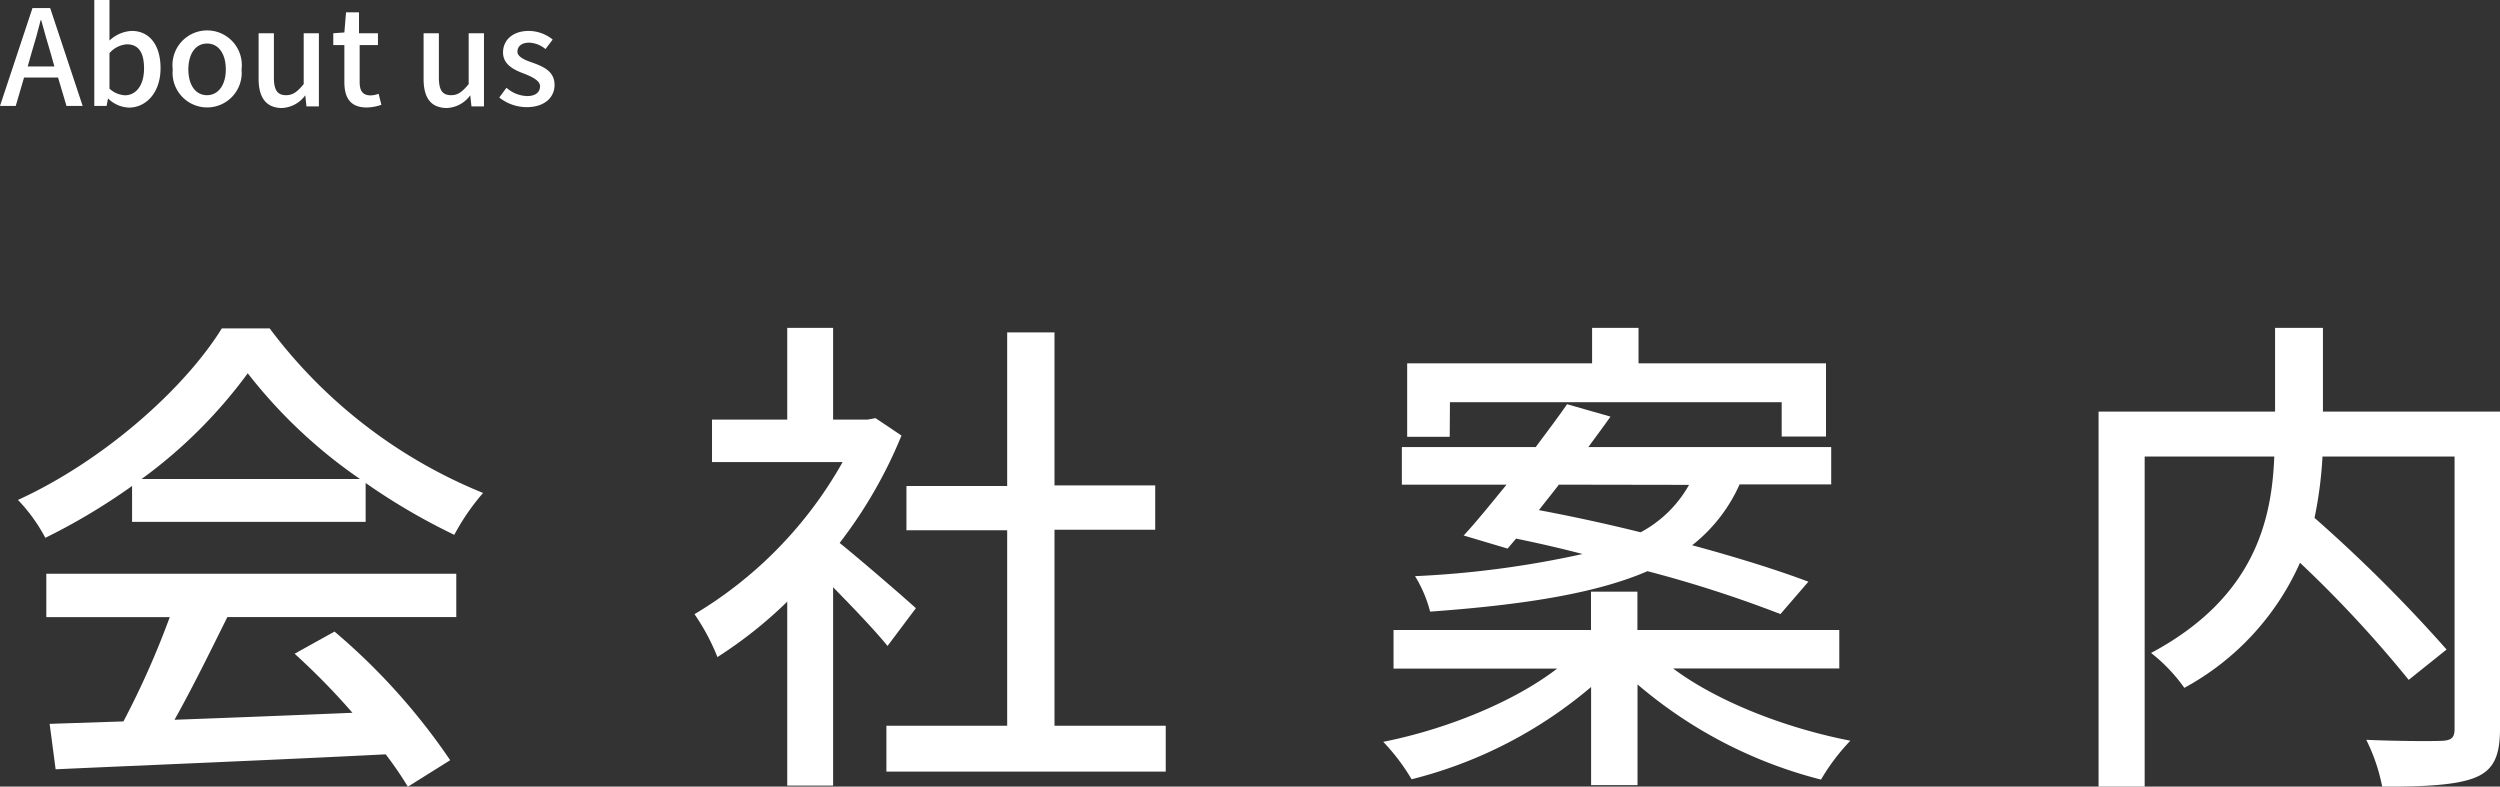 <svg xmlns="http://www.w3.org/2000/svg" viewBox="0 0 225.63 70.99"><rect x="0" y="0" width="225.63" height="70.99" fill="#333333" stroke="none"/><defs><style>.cls-1{fill:#fff;}</style></defs><g id="レイヤー_2" data-name="レイヤー 2"><g id="レイヤー_3" data-name="レイヤー 3"><path class="cls-1" d="M11.92,43.86a56.05,56.05,0,0,1-7.83,4.68,15.1,15.1,0,0,0-2.47-3.42c7.69-3.51,15-10,18.4-15.48h4.32A45.31,45.31,0,0,0,43.6,44.49,20.18,20.18,0,0,0,41,48.27a57,57,0,0,1-8-4.68V47.1H11.92ZM4.18,51.78h37v3.91H20.52c-1.49,3-3.15,6.39-4.77,9.27,5-.18,10.57-.4,16.06-.63A63.16,63.16,0,0,0,26.59,59L30.19,57A57.26,57.26,0,0,1,40.63,68.61L36.81,71a32.37,32.37,0,0,0-2-2.92c-10.71.54-22.14,1-29.79,1.35l-.54-4.1,6.66-.22a77.09,77.09,0,0,0,4.18-9.41H4.18Zm28.31-8.55a45.31,45.31,0,0,1-10.13-9.54,43.88,43.88,0,0,1-9.58,9.54Z"/><path class="cls-1" d="M80.1,58.3C79.06,57,77,54.84,75.19,53V70.9H71.05V54.3a39.21,39.21,0,0,1-6.3,5,19.5,19.5,0,0,0-2.07-3.87A37.17,37.17,0,0,0,76.05,41.7H64.26V37.87h6.79V29.59h4.14v8.28H78.3l.72-.13,2.34,1.57A41.62,41.62,0,0,1,75.78,49c2.11,1.71,5.85,4.95,6.88,5.89Zm25.11,7.2v4.14H80V65.5H90.9V47.86H81.81v-4H90.9V30h4.27V43.81h9.09v4H95.17V65.5Z"/><path class="cls-1" d="M151,60.33c4,3,10.21,5.4,16,6.52a18.59,18.59,0,0,0-2.65,3.51,41,41,0,0,1-16.56-8.59v9.09h-4.19V62a40,40,0,0,1-16.2,8.33,18.46,18.46,0,0,0-2.56-3.38c5.67-1.12,11.79-3.6,15.7-6.61H125.77V56.86h17.82V53.4h4.19v3.46H166v3.47Zm-18.9-12c1.17-1.26,2.47-2.88,3.87-4.59h-9.45V40.35H138.6c1-1.35,2-2.66,2.83-3.87l3.92,1.12c-.63.9-1.31,1.8-2,2.75h21.92v3.37H157a14.42,14.42,0,0,1-4.28,5.49c4,1.08,7.74,2.25,10.49,3.29l-2.52,2.92a110.85,110.85,0,0,0-12-3.87c-4.37,1.89-10.58,3-19.62,3.65A11.55,11.55,0,0,0,127.71,52,88.16,88.16,0,0,0,142.83,50c-2.07-.54-4.1-1-6-1.39l-.77.9Zm-1.26-8.91H127V32.79h16.69v-3.2h4.19v3.2h16.92V39.4h-4V36.3H130.86Zm9.85,4.32c-.58.77-1.21,1.53-1.8,2.3,2.88.54,6,1.21,9.18,2a10.86,10.86,0,0,0,4.37-4.28Z"/><path class="cls-1" d="M225.63,65.77c0,2.48-.59,3.74-2.25,4.41S218.92,71,215,71a16.54,16.54,0,0,0-1.44-4.23c2.93.13,6,.13,6.84.09s1.13-.27,1.13-1.08V41.2H209.61a36.63,36.63,0,0,1-.72,5.54,133.54,133.54,0,0,1,11.92,11.88l-3.42,2.74a107.68,107.68,0,0,0-9.81-10.57,23.89,23.89,0,0,1-10.44,11.29,15.05,15.05,0,0,0-3-3.15c9.36-5,10.89-12,11.12-17.73h-11.7V71H189.4V37.15h15.93V29.59h4.32v7.56h16Z"/><path class="cls-1" d="M5.24,7H2.17L1.42,9.56H0L2.93.73h1.6L7.46,9.56H6ZM4.91,6,4.56,4.76c-.3-1-.57-1.94-.84-2.94H3.67c-.25,1-.53,2-.82,2.94L2.5,6Z"/><path class="cls-1" d="M9.75,8.88h0l-.13.68H8.51V0H9.88V2.53l0,1.13a3.16,3.16,0,0,1,2-.87c1.66,0,2.61,1.34,2.61,3.36,0,2.27-1.36,3.56-2.84,3.56A2.8,2.8,0,0,1,9.75,8.88ZM13,6.18C13,4.8,12.55,4,11.45,4a2.27,2.27,0,0,0-1.57.8V8a2.22,2.22,0,0,0,1.43.6C12.27,8.58,13,7.72,13,6.18Z"/><path class="cls-1" d="M15.59,6.27a3.13,3.13,0,1,1,6.21,0,3.12,3.12,0,1,1-6.21,0Zm4.79,0c0-1.4-.64-2.34-1.69-2.34S17,4.87,17,6.27s.65,2.32,1.68,2.32S20.38,7.66,20.38,6.27Z"/><path class="cls-1" d="M23.34,7.11V3h1.38v4c0,1.14.32,1.59,1.1,1.59.61,0,1-.29,1.59-1V3h1.37v6.6H27.66l-.11-1h0a2.74,2.74,0,0,1-2.16,1.15C24,9.71,23.34,8.79,23.34,7.11Z"/><path class="cls-1" d="M31.08,7.4V4.07h-1V3l1-.07.15-1.82h1.17V3h1.71V4.07H32.46V7.41c0,.79.27,1.2,1,1.2a2.09,2.09,0,0,0,.71-.15l.25,1a4.3,4.3,0,0,1-1.3.24C31.59,9.71,31.08,8.79,31.08,7.4Z"/><path class="cls-1" d="M38.23,7.11V3h1.38v4c0,1.14.32,1.59,1.1,1.59.62,0,1-.29,1.59-1V3h1.38v6.6H42.55l-.11-1h0a2.74,2.74,0,0,1-2.15,1.15C38.84,9.71,38.23,8.79,38.23,7.11Z"/><path class="cls-1" d="M45.06,8.8l.65-.88a2.93,2.93,0,0,0,1.87.75c.79,0,1.16-.38,1.16-.89S48,6.92,47.28,6.64c-.88-.33-1.88-.8-1.88-1.91s.88-1.94,2.33-1.94a3.48,3.48,0,0,1,2.15.78l-.65.86a2.42,2.42,0,0,0-1.47-.58c-.72,0-1.06.36-1.06.82s.69.77,1.41,1c.92.35,1.94.75,1.94,2,0,1.1-.88,2-2.51,2A4,4,0,0,1,45.06,8.8Z"/></g></g></svg>